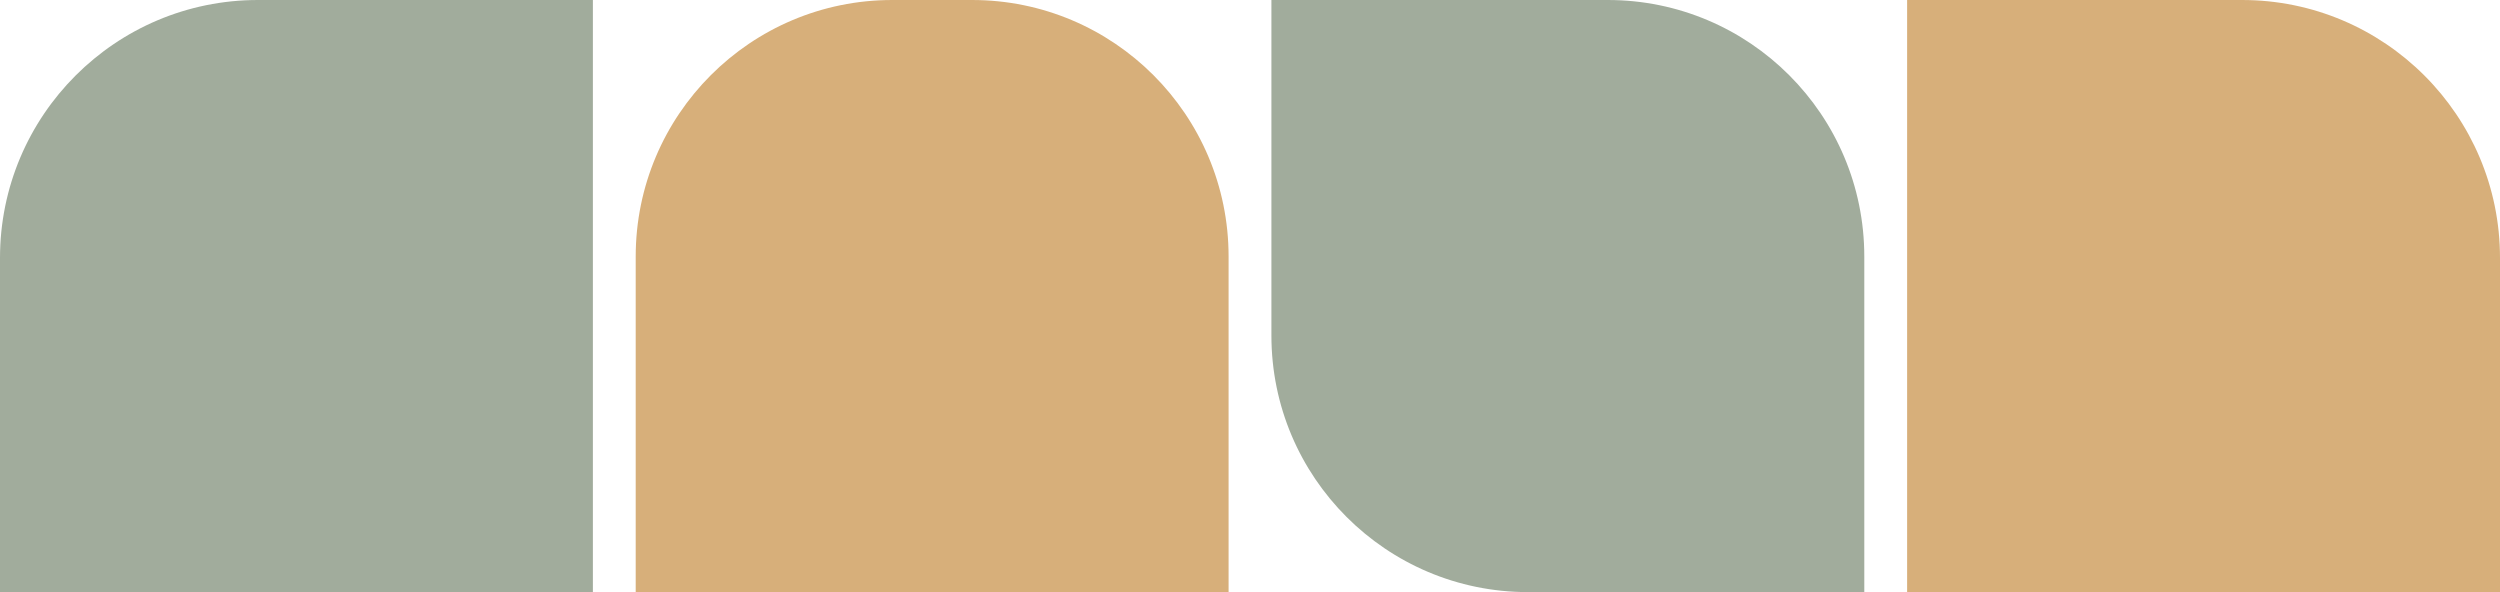 <?xml version="1.0" encoding="UTF-8"?> <svg xmlns="http://www.w3.org/2000/svg" width="760" height="180" viewBox="0 0 760 180" fill="none"> <path d="M180.237 0H78.428C35.114 0 -9.15527e-05 35.114 -9.15527e-05 78.429V180H180.237V0Z" fill="#A1AC9C"></path> <path d="M386.509 0H488.746C531.824 0 566.746 34.922 566.746 78V180H464.509C421.43 180 386.509 145.078 386.509 102V0Z" fill="#A1AC9C"></path> <path d="M373.491 78C373.491 34.922 338.57 0 295.491 0H271.254C228.176 0 193.254 34.922 193.254 78V180H373.491V78Z" fill="#D7AF7A"></path> <path d="M579.763 0H681.571C724.886 0 760 35.114 760 78.429V180H579.763V0Z" fill="#D7AF7A"></path> </svg> 